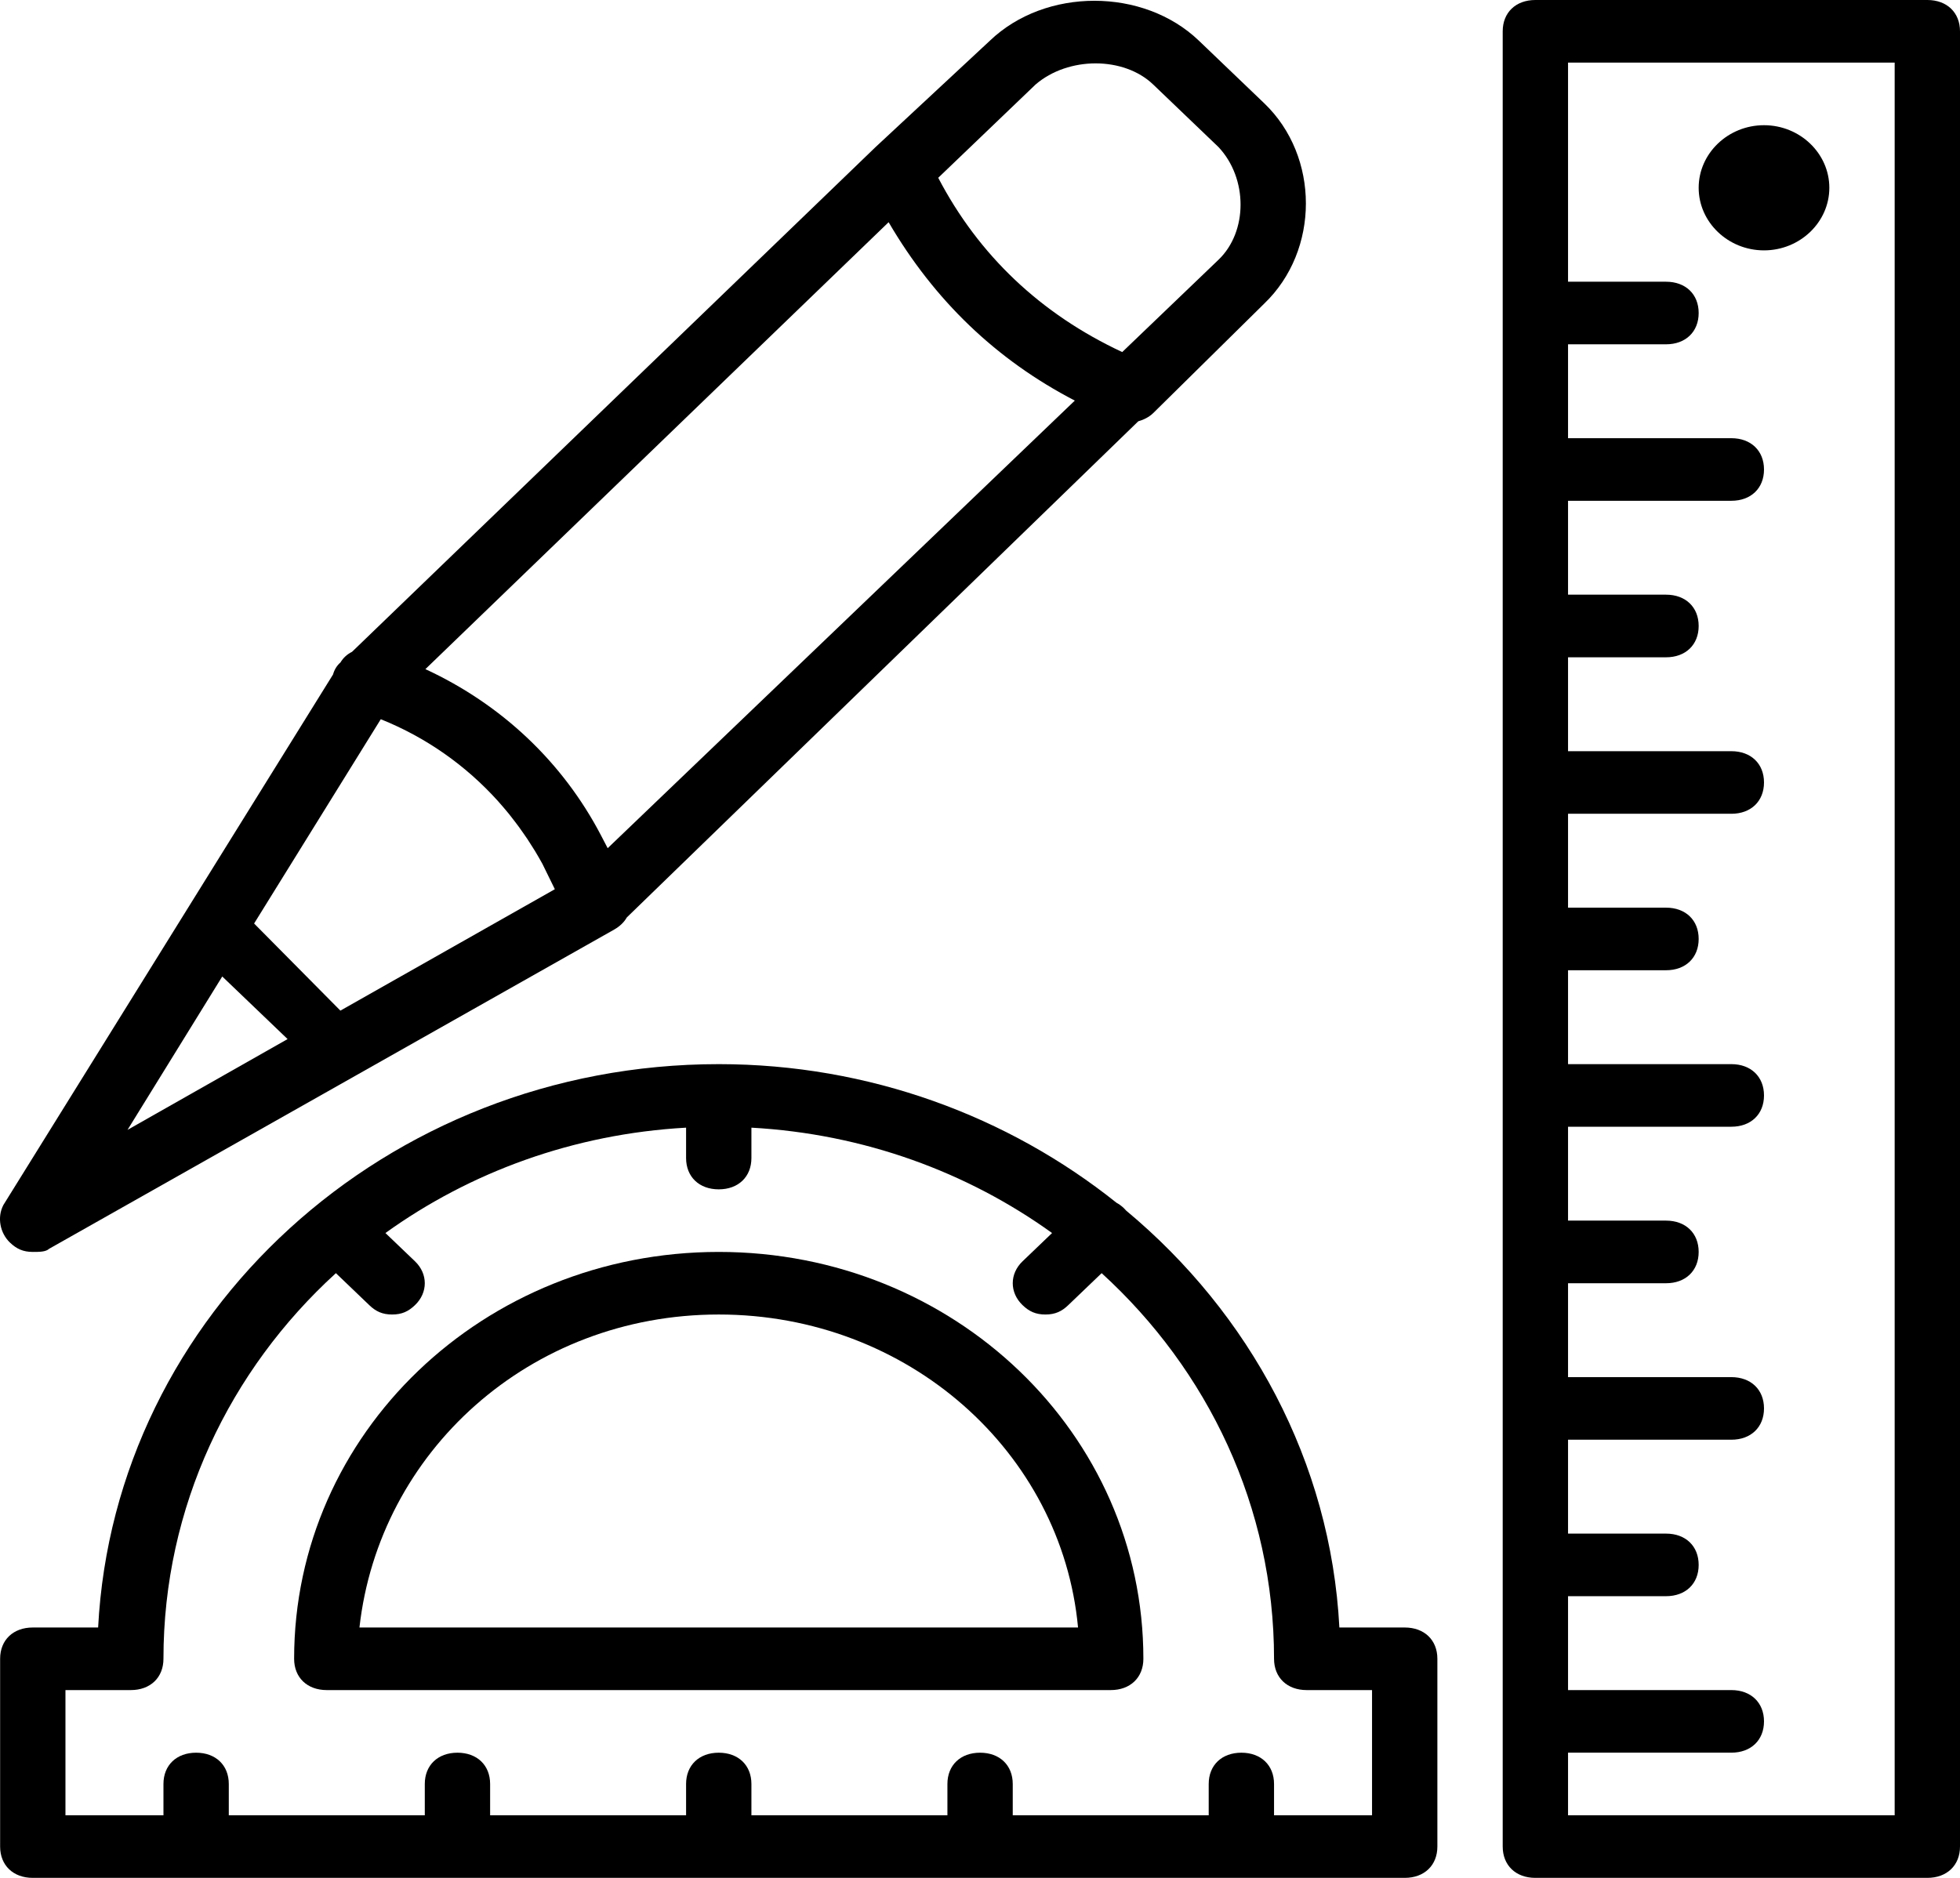<svg width="48" height="46" viewBox="0 0 48 46" fill="none" xmlns="http://www.w3.org/2000/svg">
<path d="M17.602 30.667C11.842 30.667 7.203 35.113 7.203 40.633C7.203 41.093 7.523 41.4 8.003 41.4H27.201C27.681 41.4 28.001 41.093 28.001 40.633C28.001 35.113 23.362 30.667 17.602 30.667ZM8.803 39.867C9.283 35.573 12.962 32.2 17.602 32.2C22.242 32.2 26.002 35.574 26.401 39.867H8.803Z" fill="black"/>
<path d="M34.401 39.867H32.801C32.589 35.805 30.603 32.173 27.581 29.656C27.562 29.635 27.543 29.614 27.521 29.593C27.466 29.54 27.406 29.497 27.342 29.462C24.693 27.345 21.289 26.067 17.602 26.067C9.443 26.067 2.803 32.2 2.403 39.867H0.803C0.323 39.867 0.003 40.173 0.003 40.633V45.233C0.003 45.693 0.323 46 0.803 46H34.401C34.881 46 35.201 45.693 35.201 45.233V40.633C35.201 40.173 34.881 39.867 34.401 39.867ZM31.201 44.467V43.7C31.201 43.24 30.881 42.934 30.401 42.934C29.921 42.934 29.601 43.24 29.601 43.7V44.467H24.802V43.7C24.802 43.24 24.482 42.934 24.002 42.934C23.522 42.934 23.202 43.24 23.202 43.7V44.467H18.402V43.7C18.402 43.24 18.082 42.934 17.602 42.934C17.122 42.934 16.802 43.24 16.802 43.7V44.467H12.003V43.7C12.003 43.24 11.683 42.934 11.203 42.934C10.723 42.934 10.403 43.24 10.403 43.7V44.467H5.603V43.7C5.603 43.24 5.283 42.934 4.803 42.934C4.323 42.934 4.003 43.24 4.003 43.7V44.467H1.603V41.4H3.203C3.683 41.4 4.003 41.093 4.003 40.633C4.003 36.913 5.624 33.56 8.226 31.187L9.043 31.97C9.203 32.124 9.363 32.2 9.603 32.2C9.843 32.2 10.003 32.124 10.163 31.97C10.483 31.664 10.483 31.204 10.163 30.897L9.439 30.204C11.513 28.712 14.047 27.776 16.802 27.623V28.367C16.802 28.827 17.122 29.134 17.602 29.134C18.082 29.134 18.402 28.827 18.402 28.367V27.623C21.158 27.776 23.692 28.712 25.765 30.204L25.042 30.897C24.722 31.203 24.722 31.663 25.042 31.97C25.202 32.124 25.362 32.2 25.602 32.2C25.842 32.2 26.002 32.124 26.162 31.97L26.979 31.187C29.581 33.56 31.201 36.913 31.201 40.633C31.201 41.093 31.521 41.4 32.001 41.4H33.601V44.467H31.201Z" fill="black"/>
<path d="M47.2 0H37.601C37.121 0 36.801 0.307 36.801 0.767V45.233C36.801 45.693 37.121 46 37.601 46H47.2C47.68 46 48 45.693 48 45.233V0.767C48 0.307 47.68 0 47.2 0ZM46.4 44.467H38.401V42.933H42.401C42.88 42.933 43.2 42.627 43.2 42.167C43.2 41.707 42.88 41.4 42.401 41.4H38.401V39.1H40.801C41.281 39.1 41.6 38.794 41.6 38.334C41.6 37.873 41.281 37.567 40.801 37.567H38.401V35.267H42.401C42.88 35.267 43.2 34.96 43.2 34.5C43.2 34.04 42.88 33.734 42.401 33.734H38.401V31.434H40.801C41.281 31.434 41.6 31.127 41.6 30.667C41.6 30.207 41.281 29.9 40.801 29.9H38.401V27.6H42.401C42.88 27.6 43.2 27.294 43.2 26.834C43.2 26.374 42.88 26.067 42.401 26.067H38.401V23.767H40.801C41.281 23.767 41.6 23.46 41.6 23C41.6 22.54 41.281 22.234 40.801 22.234H38.401V19.934H42.401C42.88 19.934 43.2 19.627 43.2 19.167C43.2 18.707 42.88 18.401 42.401 18.401H38.401V16.101H40.801C41.281 16.101 41.6 15.794 41.6 15.334C41.6 14.874 41.281 14.567 40.801 14.567H38.401V12.267H42.401C42.88 12.267 43.2 11.961 43.2 11.501C43.2 11.041 42.88 10.734 42.401 10.734H38.401V8.434H40.801C41.281 8.434 41.6 8.127 41.6 7.667C41.6 7.207 41.281 6.901 40.801 6.901H38.401V1.533H46.4V44.467Z" fill="black"/>
<path d="M0.803 30.667C0.963 30.667 1.123 30.667 1.203 30.59L15.042 22.77C15.185 22.688 15.286 22.587 15.351 22.473L27.876 10.32C28.003 10.285 28.139 10.219 28.241 10.12L30.961 7.437C32.321 6.133 32.321 3.833 30.961 2.53L29.361 0.997C28.002 -0.307 25.602 -0.307 24.242 0.997L21.442 3.603L21.442 3.603L8.621 15.967C8.502 16.026 8.404 16.115 8.338 16.227C8.246 16.307 8.186 16.411 8.156 16.522L0.083 29.517C-0.077 29.823 0.003 30.207 0.243 30.437C0.403 30.59 0.563 30.667 0.803 30.667ZM9.325 17.618C10.443 18.066 11.417 18.759 12.198 19.626C12.201 19.63 12.205 19.634 12.209 19.639C12.278 19.716 12.345 19.795 12.412 19.875C12.433 19.901 12.455 19.927 12.476 19.953C12.524 20.013 12.571 20.074 12.617 20.135C12.648 20.175 12.678 20.215 12.707 20.255C12.744 20.305 12.779 20.355 12.814 20.406C12.848 20.455 12.883 20.504 12.917 20.555C12.947 20.6 12.975 20.646 13.005 20.693C13.039 20.747 13.074 20.801 13.108 20.856C13.168 20.956 13.226 21.057 13.283 21.16L13.588 21.782L8.336 24.756L6.223 22.622L9.325 17.618ZM3.123 27.677L5.443 23.92L7.043 25.453L3.123 27.677ZM14.882 20.777L14.722 20.47C13.786 18.674 12.287 17.256 10.418 16.391L21.762 5.443C22.882 7.36 24.402 8.817 26.322 9.813L14.882 20.777ZM25.361 2.07C26.162 1.38 27.521 1.38 28.241 2.07L29.841 3.603C30.561 4.37 30.561 5.673 29.841 6.363L27.483 8.624C25.486 7.692 23.968 6.252 22.977 4.355L25.361 2.07Z" fill="black"/>
<path d="M43.2 6.133C44.08 6.133 44.8 5.443 44.8 4.6C44.8 3.757 44.08 3.067 43.2 3.067C42.32 3.067 41.6 3.757 41.6 4.6C41.6 5.443 42.32 6.133 43.2 6.133Z" fill="black"/>
</svg>
